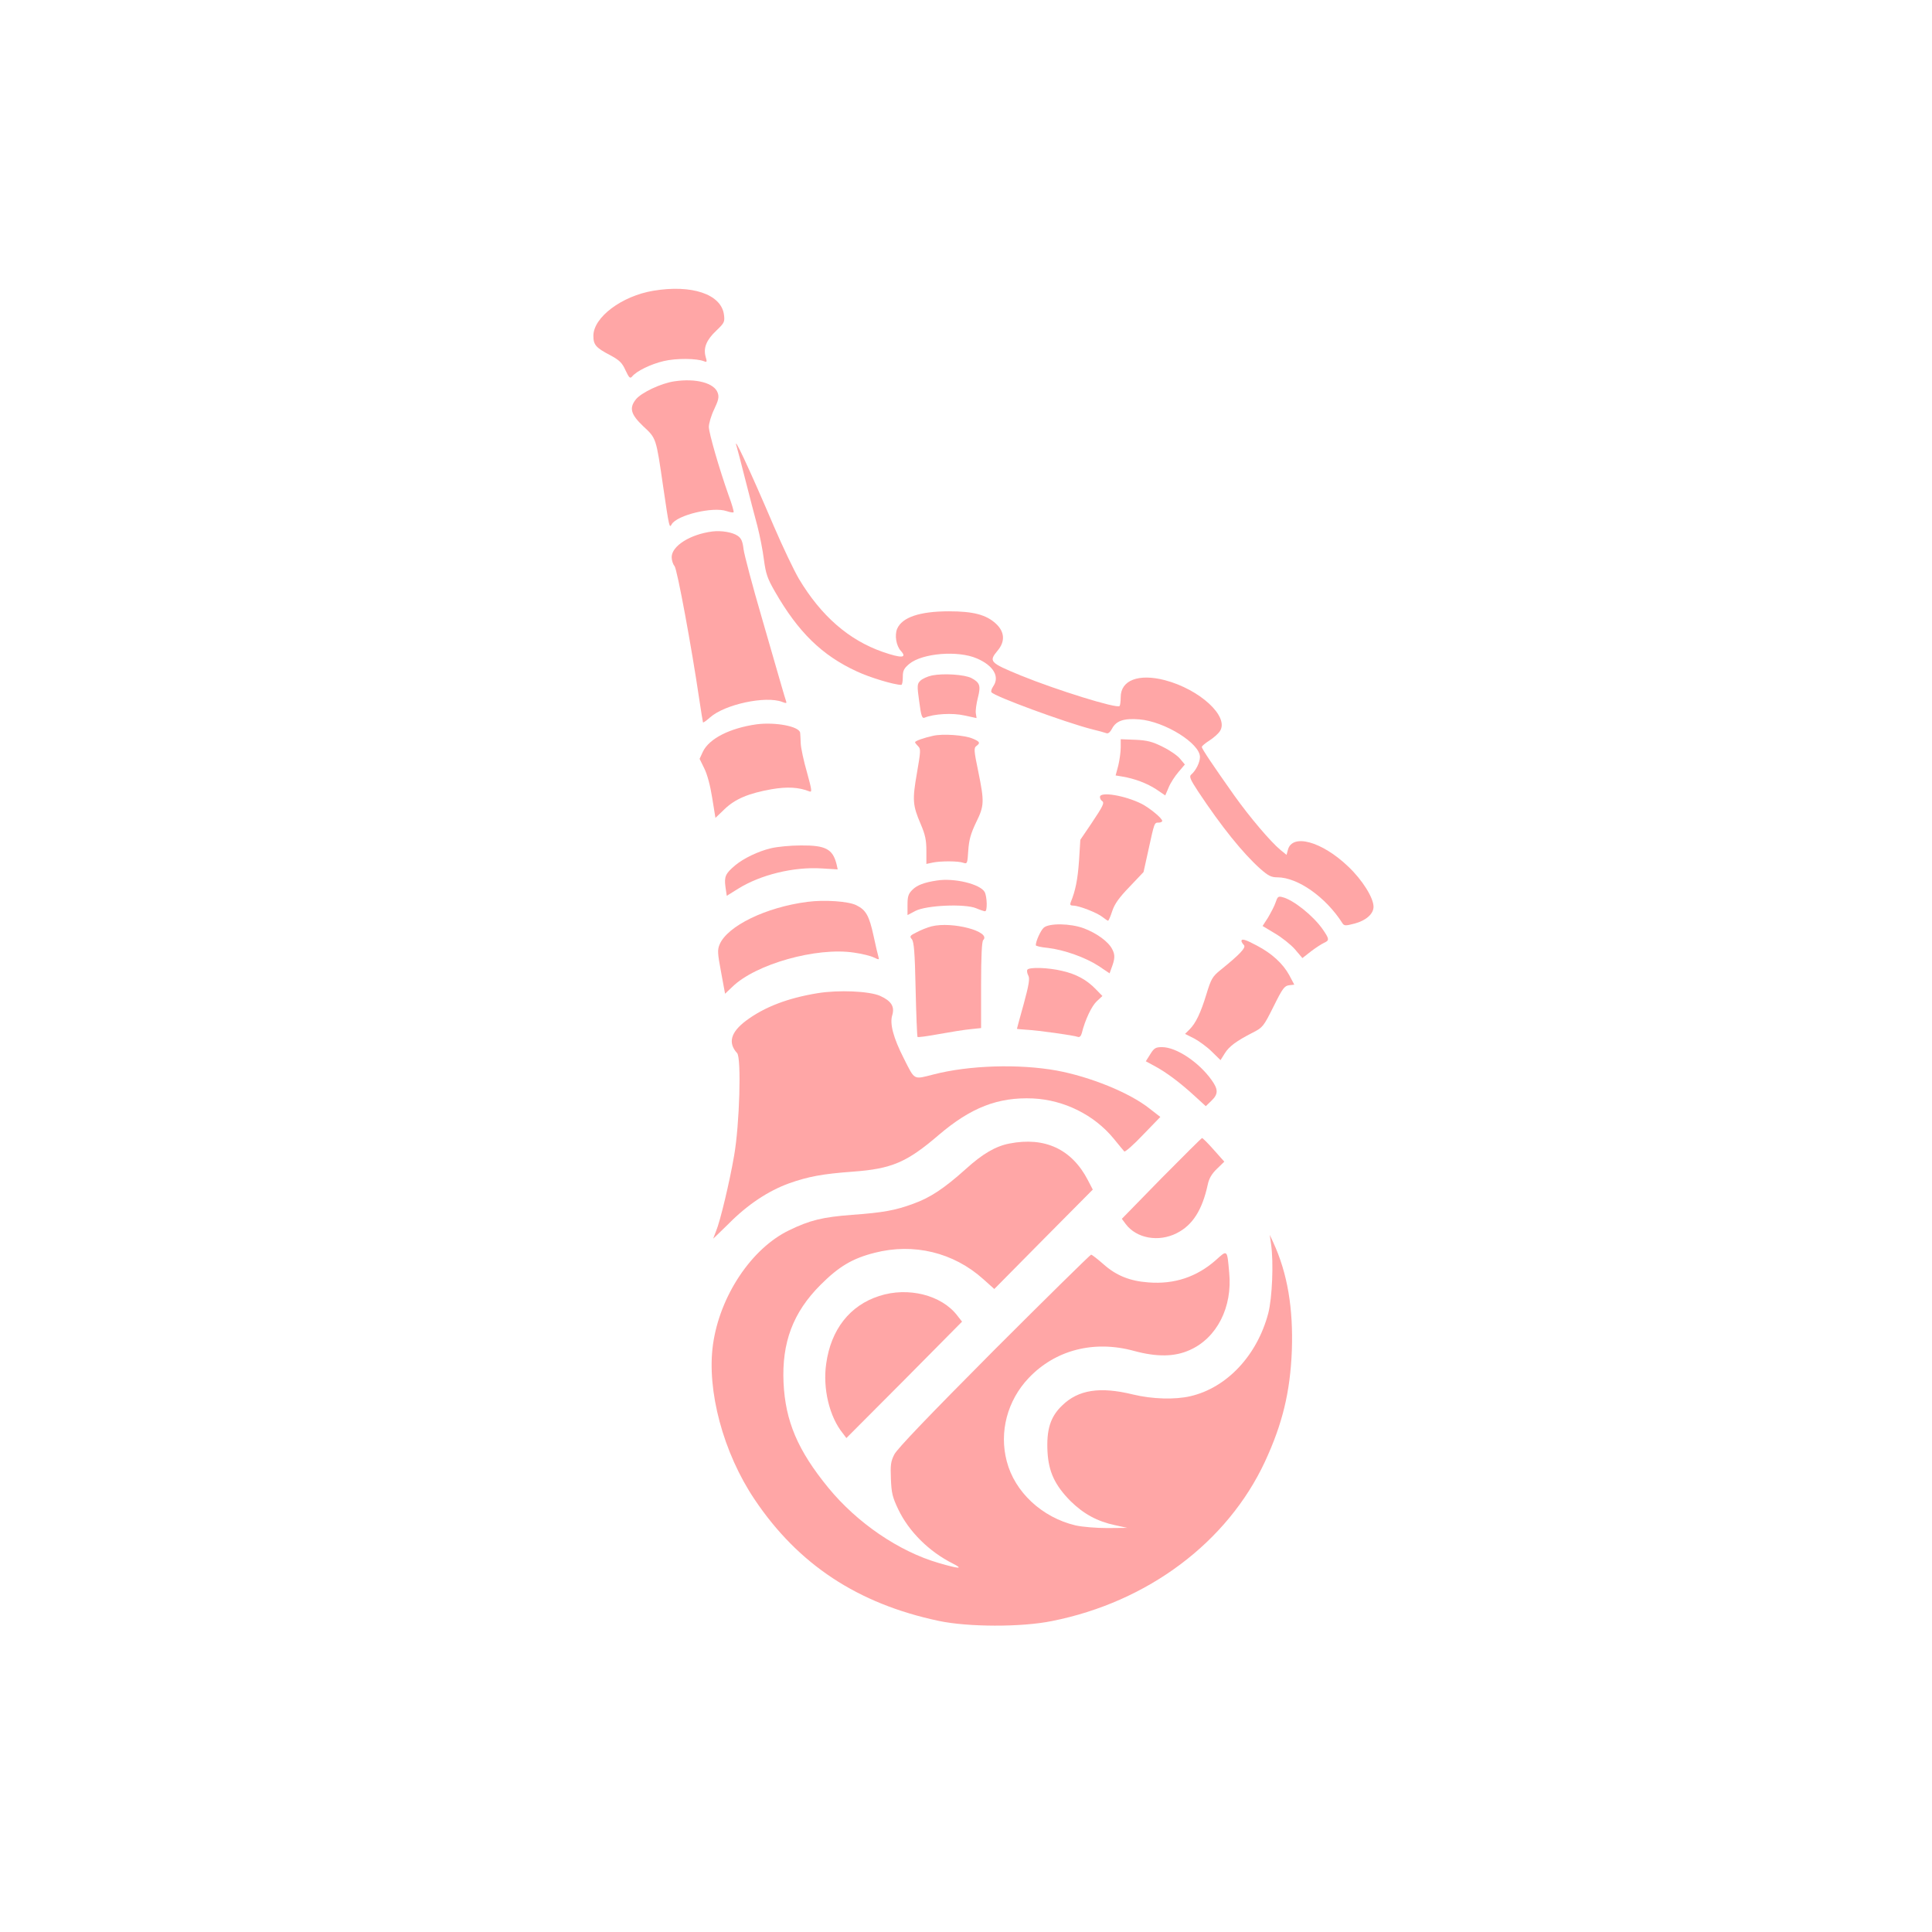 <?xml version="1.0" standalone="no"?>
<!DOCTYPE svg PUBLIC "-//W3C//DTD SVG 20010904//EN"
 "http://www.w3.org/TR/2001/REC-SVG-20010904/DTD/svg10.dtd">
<svg version="1.0" xmlns="http://www.w3.org/2000/svg"
 width="1024pt" height="1024pt" viewBox="0 0 1024 1024"
 preserveAspectRatio="xMidYMid meet">

<g transform="translate(0,1024) scale(0.1,-0.1)"
fill="#ffa6a6" stroke="none">
<path d="M3463 8699 c-168 -28 -318 -141 -318 -239 0 -47 13 -63 88 -102 50
-27 64 -40 82 -80 19 -40 24 -46 35 -34 23 29 99 66 167 82 66 16 176 15 215
-1 15 -6 16 -3 8 24 -13 47 4 89 56 138 44 42 46 47 41 86 -15 108 -171 160
-374 126z"/>
<path d="M3575 8219 c-71 -10 -176 -60 -205 -96 -36 -46 -27 -79 39 -142 70
-65 68 -60 106 -321 32 -218 33 -221 45 -199 28 49 219 95 291 70 18 -6 34 -9
37 -6 3 2 -9 44 -27 92 -49 139 -103 325 -104 360 0 18 12 60 28 93 23 49 27
65 19 88 -18 52 -115 78 -229 61z"/>
<path d="M3906 7868 c4 -13 24 -90 45 -173 21 -82 49 -191 63 -242 13 -50 29
-131 35 -180 10 -75 19 -100 58 -168 124 -216 250 -339 435 -424 68 -32 198
-71 235 -71 5 0 8 19 8 41 0 35 6 46 34 70 69 57 258 73 359 29 88 -38 122
-97 86 -148 -8 -12 -13 -26 -9 -31 13 -21 391 -160 532 -196 34 -8 69 -18 77
-21 9 -4 20 5 30 24 22 42 63 56 146 49 133 -11 320 -127 320 -199 0 -29 -22
-73 -47 -94 -11 -10 -4 -26 38 -90 122 -184 236 -326 329 -409 42 -37 58 -45
90 -45 109 0 258 -106 345 -243 9 -14 16 -15 65 -2 60 16 100 51 100 89 0 48
-60 143 -134 213 -140 134 -298 177 -320 88 l-7 -26 -32 26 c-52 43 -162 172
-246 290 -113 160 -171 246 -171 256 0 5 18 20 40 34 22 14 47 36 56 50 50 77
-106 221 -292 270 -139 36 -234 0 -234 -90 0 -23 -3 -44 -6 -47 -14 -15 -335
85 -524 162 -165 68 -170 74 -123 131 42 49 38 101 -9 144 -51 47 -120 65
-248 65 -156 0 -249 -32 -275 -93 -14 -34 -5 -89 19 -116 36 -39 5 -41 -96 -6
-180 63 -326 191 -443 386 -27 46 -87 172 -133 279 -132 309 -224 506 -196
418z"/>
<path d="M3775 7423 c-117 -15 -215 -77 -215 -136 0 -17 7 -38 15 -47 14 -15
91 -433 131 -705 10 -66 19 -122 20 -124 2 -2 19 10 38 27 78 69 294 115 381
82 23 -9 26 -8 21 5 -3 9 -13 41 -22 73 -9 31 -57 197 -106 367 -50 171 -93
334 -97 364 -5 42 -12 58 -31 71 -27 19 -86 29 -135 23z"/>
<path d="M4940 6660 c-24 -5 -52 -18 -62 -28 -17 -17 -18 -25 -6 -110 10 -76
15 -91 28 -86 51 21 149 26 211 12 l65 -14 -4 26 c-2 14 3 51 11 82 16 63 11
80 -34 104 -37 19 -148 26 -209 14z"/>
<path d="M4010 6401 c-141 -20 -250 -75 -284 -144 l-18 -39 25 -51 c16 -32 32
-93 42 -157 l17 -105 48 46 c56 54 126 84 250 106 81 14 144 11 201 -12 14 -5
11 11 -14 102 -17 59 -32 128 -33 153 -1 25 -2 50 -3 56 -4 34 -131 58 -231
45z"/>
<path d="M4945 6340 c-46 -10 -95 -27 -95 -34 0 -3 7 -12 16 -21 15 -14 14
-26 -6 -142 -25 -143 -23 -171 20 -271 24 -56 30 -85 30 -141 l0 -70 33 7 c42
9 136 9 163 -1 20 -7 22 -4 26 65 4 57 13 89 41 148 44 89 45 109 12 271 -23
110 -24 125 -10 135 22 16 19 23 -19 39 -44 19 -159 27 -211 15z"/>
<path d="M5940 6278 c0 -24 -6 -67 -13 -96 l-14 -52 36 -6 c66 -11 131 -36
180 -68 l47 -32 18 42 c9 23 33 60 52 82 l34 40 -26 31 c-14 17 -55 45 -92 63
-54 27 -81 34 -144 37 l-78 3 0 -44z"/>
<path d="M5830 6016 c0 -8 5 -18 11 -21 14 -10 7 -25 -58 -122 l-57 -84 -7
-112 c-7 -99 -19 -159 -44 -219 -5 -14 -2 -18 14 -18 29 0 125 -37 154 -60 14
-11 27 -20 30 -20 3 0 13 23 22 51 13 39 37 72 92 129 l74 78 25 113 c33 151
32 149 55 149 10 0 19 4 19 9 0 14 -66 68 -108 90 -89 45 -222 67 -222 37z"/>
<path d="M4086 5744 c-68 -16 -146 -54 -190 -91 -51 -43 -58 -59 -51 -113 l7
-48 61 38 c119 74 295 117 444 107 l83 -5 -6 27 c-20 81 -58 101 -189 100 -55
0 -126 -7 -159 -15z"/>
<path d="M4965 5573 c-66 -10 -104 -24 -129 -49 -22 -22 -26 -36 -26 -80 l0
-54 42 22 c58 30 262 39 322 14 21 -9 42 -16 47 -16 13 0 11 77 -2 102 -23 42
-161 76 -254 61z"/>
<path d="M6761 5457 c-6 -19 -25 -54 -40 -80 l-29 -45 65 -39 c36 -21 84 -59
106 -84 l40 -47 46 36 c25 19 56 39 69 45 29 13 28 20 -7 71 -50 72 -156 157
-214 171 -22 6 -26 2 -36 -28z"/>
<path d="M4280 5460 c-220 -28 -425 -128 -466 -226 -12 -28 -11 -47 8 -147
l21 -114 39 37 c123 120 446 211 644 181 43 -6 91 -18 106 -26 27 -13 29 -12
24 3 -3 10 -15 60 -26 112 -23 106 -40 137 -91 162 -41 21 -169 30 -259 18z"/>
<path d="M4937 5330 c-20 -5 -56 -19 -78 -31 -37 -18 -39 -22 -26 -37 11 -14
16 -68 20 -265 3 -137 8 -251 10 -253 2 -3 53 4 113 15 60 11 135 23 167 26
l57 6 0 228 c0 153 4 231 11 238 45 45 -164 101 -274 73z"/>
<path d="M5532 5323 c-17 -16 -42 -71 -42 -93 0 -4 28 -11 63 -14 87 -10 201
-51 270 -96 l58 -39 9 25 c20 52 21 73 5 103 -20 40 -82 85 -151 111 -71 26
-183 28 -212 3z"/>
<path d="M6580 5252 c0 -4 6 -14 13 -21 13 -13 -21 -49 -125 -133 -42 -34 -49
-47 -73 -125 -31 -102 -57 -156 -90 -189 l-24 -24 48 -24 c26 -14 69 -45 94
-70 l46 -45 22 35 c23 38 63 67 149 111 53 27 57 32 110 138 48 97 58 110 83
113 l27 3 -27 51 c-33 60 -91 114 -171 156 -60 32 -82 39 -82 24z"/>
<path d="M5445 5100 c-3 -5 -1 -19 5 -30 9 -16 4 -48 -24 -151 -20 -71 -36
-131 -36 -132 0 -1 24 -3 53 -5 59 -3 251 -30 271 -38 8 -3 16 5 20 21 17 69
52 143 79 168 l30 28 -34 35 c-48 50 -104 81 -179 98 -74 18 -176 21 -185 6z"/>
<path d="M4334 4976 c-159 -26 -282 -73 -380 -146 -81 -61 -97 -117 -47 -172
23 -26 13 -378 -16 -543 -24 -140 -74 -349 -96 -401 -8 -20 -15 -38 -15 -39 0
-1 37 35 83 80 100 101 209 173 319 213 102 36 176 50 338 62 206 15 286 49
455 194 171 146 315 202 500 194 165 -8 324 -87 427 -212 28 -34 53 -65 57
-69 4 -4 49 35 99 88 l92 95 -58 45 c-106 84 -314 168 -492 201 -201 36 -464
28 -653 -21 -107 -27 -97 -33 -157 86 -55 108 -75 183 -61 228 14 46 -5 76
-65 103 -58 25 -219 32 -330 14z"/>
<path d="M6097 4653 l-24 -38 50 -27 c62 -34 134 -88 210 -158 l58 -53 29 28
c38 36 38 61 0 113 -68 94 -186 172 -261 172 -34 0 -42 -5 -62 -37z"/>
<path d="M6155 3994 l-209 -214 20 -27 c57 -77 175 -98 271 -49 84 42 135 123
164 256 7 34 21 58 49 85 l39 38 -56 63 c-31 35 -59 63 -62 62 -3 0 -100 -97
-216 -214z"/>
<path d="M5350 4179 c-73 -14 -143 -55 -231 -135 -115 -103 -187 -151 -278
-184 -95 -35 -159 -47 -326 -59 -155 -12 -222 -28 -333 -82 -199 -96 -367
-348 -403 -605 -34 -243 54 -574 221 -822 231 -344 546 -552 975 -643 155 -33
438 -34 600 -1 509 101 931 418 1130 846 93 201 133 368 142 586 8 226 -23
411 -98 574 l-19 41 7 -50 c14 -97 6 -285 -15 -366 -59 -223 -219 -394 -412
-439 -81 -19 -202 -16 -305 9 -175 43 -290 25 -375 -58 -63 -60 -84 -128 -78
-246 6 -106 39 -177 122 -261 69 -68 142 -108 237 -128 l64 -14 -105 -1 c-61
0 -132 6 -169 14 -178 42 -323 177 -365 340 -41 155 3 322 116 441 141 149
346 202 558 144 122 -33 216 -32 297 5 143 64 226 227 208 410 -11 124 -9 122
-71 66 -101 -89 -220 -129 -357 -118 -99 7 -172 37 -239 97 -31 27 -60 50 -65
50 -4 0 -236 -228 -515 -507 -347 -349 -513 -522 -528 -552 -19 -37 -21 -57
-18 -130 3 -74 8 -96 39 -161 56 -117 162 -223 289 -287 59 -30 35 -29 -75 3
-210 61 -432 212 -585 399 -162 198 -227 352 -237 555 -10 214 50 374 196 520
98 98 169 140 287 170 207 53 418 2 576 -140 l58 -52 261 264 261 263 -26 50
c-85 164 -228 231 -416 194z"/>
<path d="M4660 3371 c-156 -50 -256 -178 -281 -359 -19 -131 17 -282 89 -370
l18 -24 307 308 306 309 -25 32 c-83 109 -261 154 -414 104z"/>
</g>
</svg>
